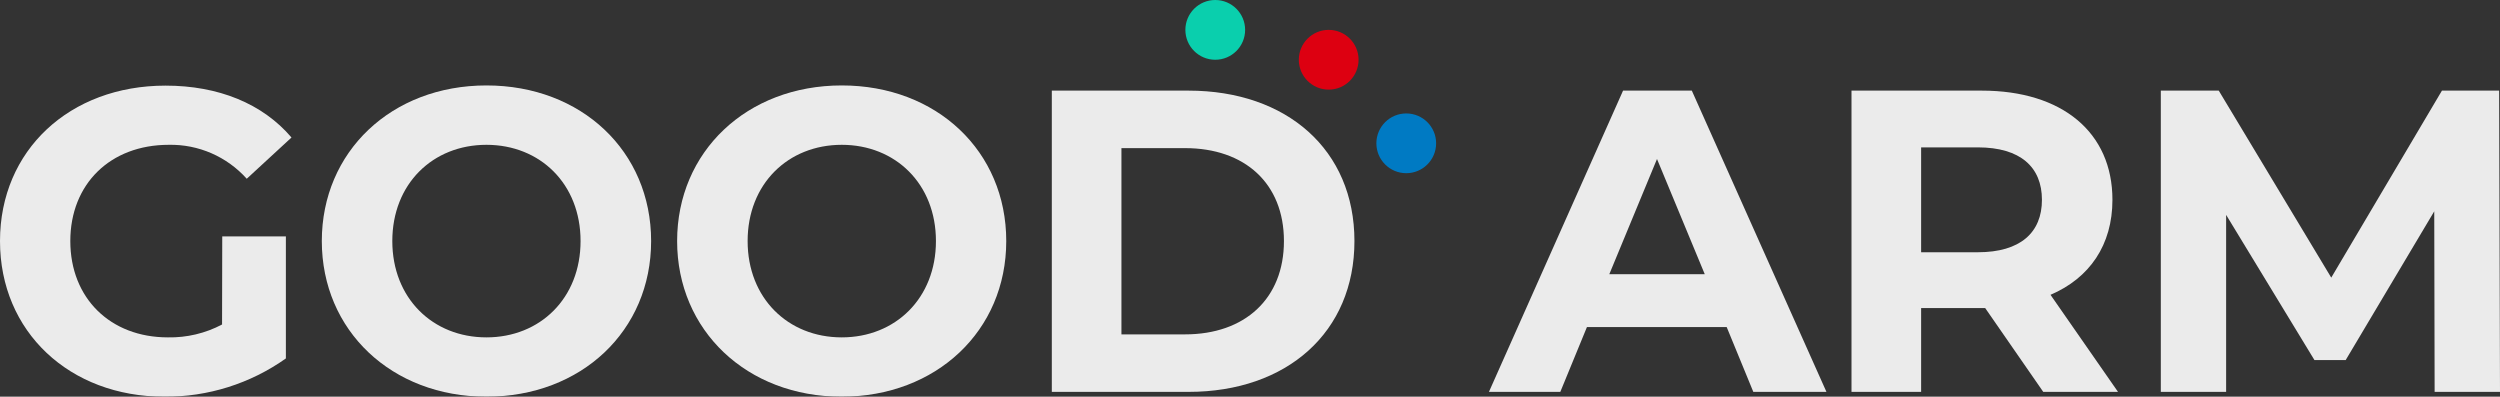 <?xml version="1.0" encoding="UTF-8"?> <svg xmlns="http://www.w3.org/2000/svg" id="_レイヤー_2" data-name="レイヤー 2" viewBox="0 0 400 63.47"><rect x="0" y="0" width="400" height="63.47" fill="#333333" stroke="none"/><defs><style> .cls-1 { fill: #d01; } .cls-2 { fill: #007ac3; } .cls-3 { fill: #0acfad; } .cls-4 { fill: #fff; } .cls-5 { opacity: .9; } </style></defs><g id="_レイヤー_1-2" data-name="レイヤー 1"><g><g class="cls-5"><path class="cls-4" d="M35.56,37.82h10.18v19.53c-5.68,4.03-12.49,6.17-19.46,6.12-15.14,0-26.28-10.38-26.28-24.9S11.14,13.7,26.48,13.7c8.46,0,15.52,2.86,20.16,8.3l-7.16,6.6c-3.17-3.54-7.73-5.53-12.48-5.43-9.35,0-15.75,6.26-15.75,15.4s6.4,15.41,15.61,15.41c3.02.06,6-.65,8.67-2.06l.03-14.1Z"></path><path class="cls-4" d="M51.49,38.57c0-14.3,11.14-24.9,26.34-24.9s26.35,10.53,26.35,24.9-11.18,24.9-26.35,24.9-26.34-10.59-26.34-24.9ZM92.89,38.57c0-9.14-6.46-15.4-15.06-15.4s-15.06,6.26-15.06,15.4,6.46,15.41,15.06,15.41,15.06-6.28,15.06-15.41Z"></path><path class="cls-4" d="M108.34,38.57c0-14.3,11.14-24.9,26.34-24.9s26.32,10.53,26.32,24.9-11.21,24.9-26.35,24.9-26.31-10.59-26.31-24.9ZM149.75,38.57c0-9.14-6.47-15.4-15.07-15.4s-15.06,6.26-15.06,15.4,6.46,15.41,15.06,15.41,15.07-6.28,15.07-15.41Z"></path><path class="cls-4" d="M168.29,14.5h21.87c15.75,0,26.55,9.49,26.55,24.07s-10.8,24.13-26.55,24.13h-21.87V14.5ZM189.61,53.5c9.56,0,15.82-5.71,15.82-14.93s-6.26-14.87-15.82-14.87h-10.18v29.8h10.18Z"></path><path class="cls-4" d="M276.27,52.33h-22.36l-4.26,10.37h-11.42l21.46-48.2h11l21.54,48.2h-11.7l-4.26-10.37ZM272.76,43.87l-7.64-18.43-7.63,18.43h15.27Z"></path><path class="cls-4" d="M326.92,62.7l-9.29-13.41h-10.25v13.41h-11.14V14.5h20.84c12.86,0,20.91,6.67,20.91,17.47,0,7.22-3.65,12.52-9.91,15.2l10.8,15.53h-11.96ZM316.46,23.58h-9.08v16.78h9.08c6.81,0,10.25-3.16,10.25-8.39s-3.44-8.39-10.25-8.39Z"></path><path class="cls-4" d="M389.54,62.7l-.06-28.89-14.17,23.8h-5l-14.13-23.23v28.32h-10.45V14.5h9.27l18,29.92,17.71-29.92h9.15l.14,48.2h-10.46Z"></path></g><circle class="cls-2" cx="225" cy="22.93" r="4.78"></circle><circle class="cls-1" cx="212.59" cy="9.56" r="4.78"></circle><circle class="cls-3" cx="194.44" cy="4.78" r="4.78"></circle></g></g></svg> 
